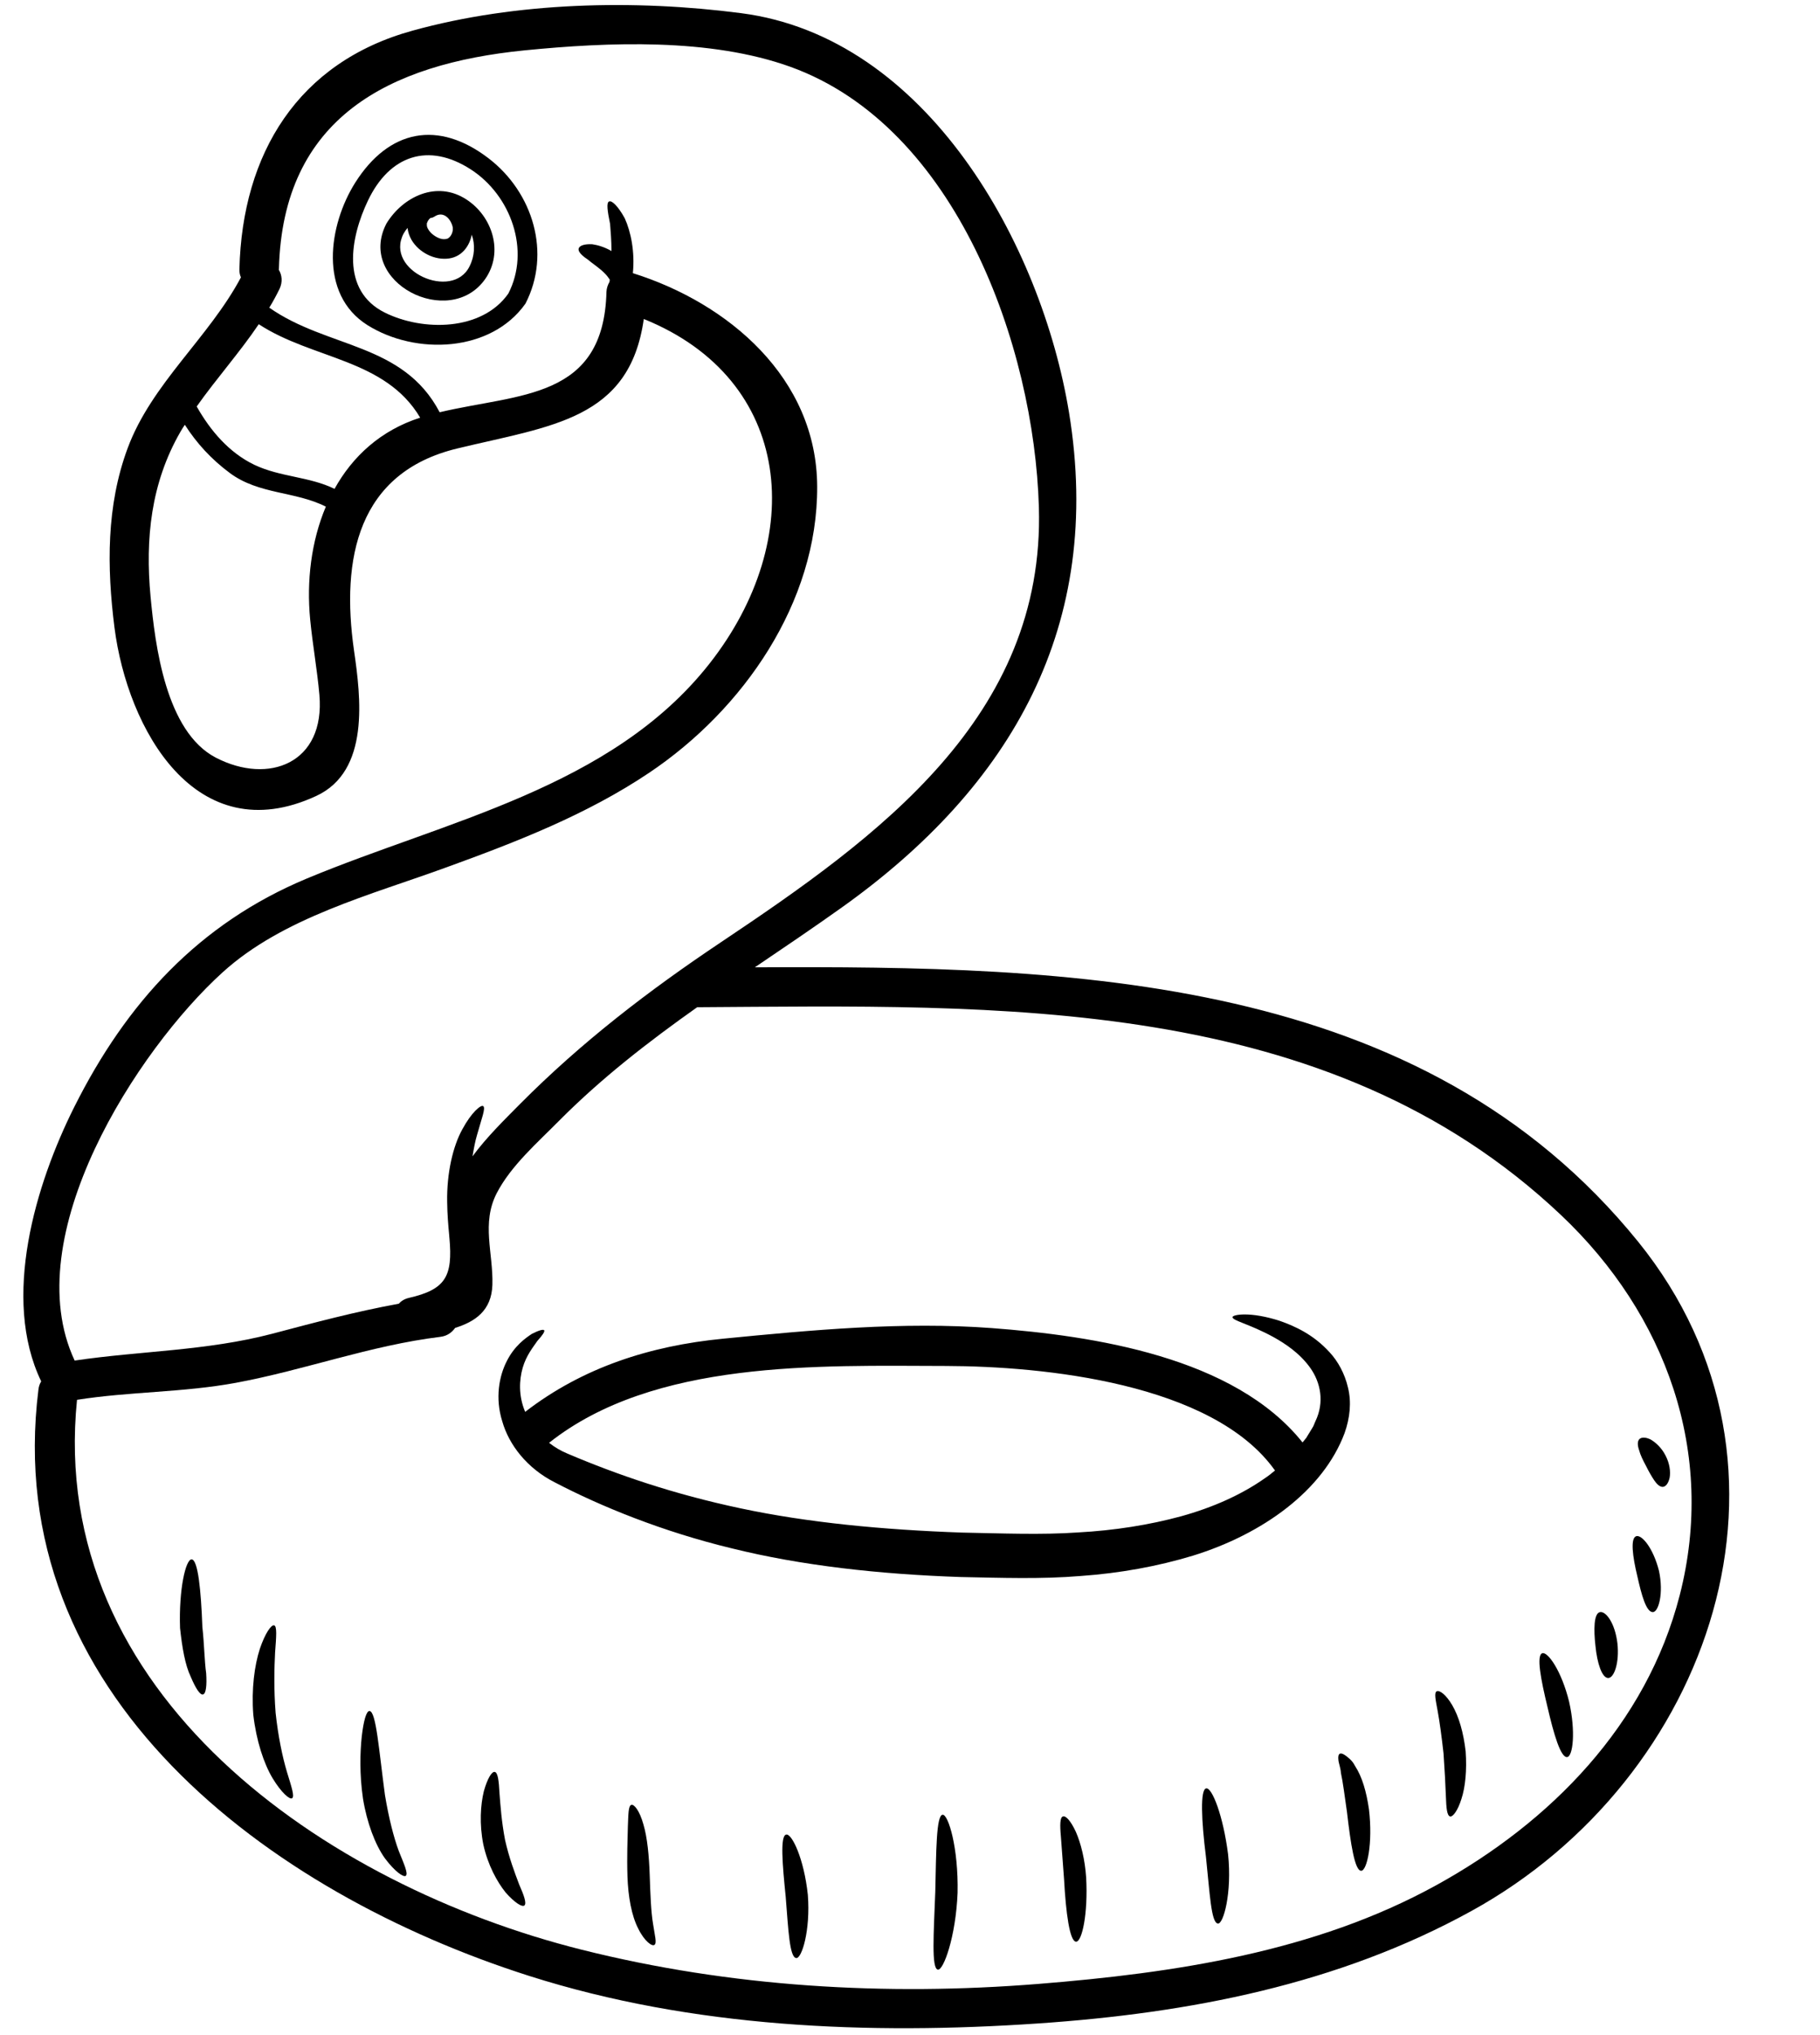 <?xml version="1.0" encoding="UTF-8"?><svg xmlns="http://www.w3.org/2000/svg" xmlns:xlink="http://www.w3.org/1999/xlink" height="120.7" preserveAspectRatio="xMidYMid meet" version="1.0" viewBox="12.0 3.7 108.0 120.7" width="108.0" zoomAndPan="magnify"><g id="change1_1"><path d="M 110.836 90.035 C 111.078 90.496 111.141 90.988 111.078 91.344 C 111 91.695 110.836 91.891 110.656 91.891 C 110.469 91.883 110.305 91.711 110.156 91.492 C 110 91.258 109.836 90.973 109.672 90.641 C 109.492 90.309 109.336 89.988 109.266 89.715 C 109.164 89.426 109.156 89.176 109.289 89.051 C 109.422 88.934 109.664 88.941 109.953 89.082 C 110.258 89.262 110.602 89.574 110.836 90.035" fill="inherit"/><path d="M 110.445 96.871 C 110.734 98.215 110.414 99.336 110.07 99.32 C 109.688 99.301 109.414 98.332 109.156 97.168 C 108.883 96.043 108.734 94.93 109.094 94.816 C 109.422 94.711 110.102 95.512 110.445 96.871" fill="inherit"/><path d="M 24.812 48.641 C 27.957 50.266 31.309 48.961 30.953 44.91 C 30.82 43.414 30.551 41.938 30.406 40.445 C 30.184 38.16 30.469 35.801 31.336 33.75 C 29.512 32.828 27.371 33.039 25.641 31.758 C 24.547 30.945 23.672 29.996 22.969 28.895 C 22.875 29.035 22.781 29.176 22.695 29.332 C 20.957 32.359 20.613 35.652 20.934 39.082 C 21.207 41.984 21.836 47.098 24.812 48.641 Z M 31.852 32.695 C 32.922 30.766 34.594 29.223 36.934 28.473 C 34.852 24.969 30.551 25.023 27.355 22.93 C 26.215 24.617 24.852 26.141 23.672 27.809 C 24.484 29.246 25.594 30.551 27.102 31.273 C 28.637 32 30.344 31.961 31.852 32.695 Z M 54.77 59.594 C 64.074 53.371 74.016 46.246 73.648 33.781 C 73.371 24.258 68.773 11.223 58.906 7.664 C 54.129 5.945 48.113 6.195 43.117 6.688 C 35.082 7.492 28.777 10.676 28.551 19.652 C 28.551 19.668 28.543 19.684 28.543 19.699 C 28.73 20.012 28.785 20.41 28.59 20.832 C 28.402 21.215 28.199 21.59 27.98 21.949 C 31.438 24.375 35.918 24.016 38.09 28.152 C 42.828 27.027 47.828 27.41 47.988 21.004 C 47.996 20.793 48.07 20.59 48.168 20.418 C 48.176 20.371 48.176 20.324 48.184 20.285 C 48.105 20.176 48.035 20.066 47.934 19.965 C 47.594 19.598 47.16 19.34 46.863 19.082 C 46.496 18.84 46.285 18.605 46.34 18.434 C 46.395 18.262 46.691 18.164 47.145 18.188 C 47.469 18.234 47.883 18.355 48.285 18.59 C 48.285 17.973 48.238 17.422 48.203 16.984 C 48.051 16.234 47.969 15.711 48.148 15.648 C 48.309 15.578 48.68 15.93 49.07 16.641 C 49.438 17.445 49.68 18.637 49.555 19.902 C 55.215 21.676 60.469 26.117 60.492 32.562 C 60.52 39.445 56.105 45.793 50.516 49.539 C 46.824 52.016 42.648 53.637 38.488 55.145 C 34.039 56.773 28.793 58.117 25.211 61.371 C 20.137 65.969 12.98 77.039 16.43 84.398 C 20.348 83.82 24.25 83.828 28.137 82.812 C 30.648 82.148 33.125 81.488 35.664 81.027 C 35.801 80.871 35.996 80.746 36.254 80.684 C 38.441 80.184 38.879 79.418 38.668 77.117 C 38.66 77.078 38.66 77.047 38.66 77.008 C 38.598 76.383 38.543 75.711 38.535 74.992 C 38.504 73.285 38.879 71.684 39.434 70.684 C 39.984 69.664 40.539 69.215 40.672 69.305 C 40.836 69.414 40.578 70.043 40.305 71.027 C 40.195 71.395 40.117 71.824 40.039 72.285 C 40.883 71.137 41.961 70.09 42.867 69.172 C 46.512 65.508 50.477 62.465 54.77 59.594 Z M 111.676 98.316 C 113.84 89.887 110.883 81.676 104.629 75.766 C 90.723 62.621 71.238 63.332 53.371 63.441 C 50.484 65.484 47.695 67.641 45.168 70.184 C 43.895 71.473 42.32 72.84 41.477 74.469 C 40.555 76.258 41.273 78.027 41.219 79.902 C 41.172 81.449 40.18 82.094 39.008 82.461 C 38.816 82.734 38.527 82.945 38.129 82.992 C 33.977 83.5 30.082 84.961 25.992 85.719 C 22.855 86.297 19.699 86.234 16.57 86.727 C 14.805 104.172 31.293 115.527 46.527 119.344 C 55.363 121.559 64.543 122.098 73.613 121.371 C 81.695 120.723 90.02 119.484 97.223 115.52 C 104.004 111.789 109.703 106.004 111.676 98.316 Z M 109.211 77.352 C 120.023 90.723 113.52 109.227 99.32 117.043 C 91.398 121.41 82.559 123.105 73.613 123.715 C 63.551 124.402 53.098 123.98 43.406 120.898 C 27.957 115.98 12.02 104.191 14.281 86.117 C 14.301 85.93 14.359 85.773 14.445 85.633 C 12.066 80.699 14.121 73.91 16.414 69.344 C 19.504 63.184 23.797 58.477 30.223 55.801 C 38.441 52.379 48.281 50.438 54.082 43.086 C 59.93 35.668 59.094 26.211 50.203 22.621 C 49.359 28.598 44.73 28.949 39.133 30.301 C 33.219 31.727 32.227 36.832 33.008 42.289 C 33.406 45.035 33.969 49.438 30.758 50.914 C 23.617 54.215 19.566 46.949 18.793 40.922 C 18.34 37.348 18.305 33.703 19.574 30.285 C 20.996 26.453 24.391 23.734 26.297 20.152 C 26.234 20.012 26.199 19.848 26.207 19.652 C 26.379 12.824 29.668 7.391 36.488 5.516 C 42.641 3.816 49.656 3.66 55.973 4.48 C 67.023 5.906 73.801 18.215 75.438 28.176 C 77.492 40.758 72.098 50.312 61.91 57.555 C 60.219 58.758 58.508 59.914 56.793 61.074 C 75.648 60.977 96.363 61.488 109.211 77.352" fill="inherit"/><path d="M 107.98 101.18 C 108.102 102.32 107.785 103.227 107.43 103.227 C 107.059 103.219 106.777 102.352 106.676 101.328 C 106.566 100.375 106.574 99.391 106.941 99.32 C 107.285 99.246 107.836 99.953 107.98 101.18" fill="inherit"/><path d="M 105.113 104.637 C 105.512 106.402 105.34 107.895 104.988 107.918 C 104.613 107.941 104.207 106.59 103.828 104.941 C 103.438 103.336 103.156 101.875 103.52 101.758 C 103.855 101.656 104.668 102.82 105.113 104.637" fill="inherit"/><path d="M 98.973 107.582 C 99.051 108.695 98.953 109.703 98.723 110.398 C 98.504 111.102 98.207 111.484 98.043 111.438 C 97.863 111.375 97.824 110.938 97.801 110.273 C 97.777 109.609 97.73 108.703 97.66 107.703 C 97.551 106.715 97.426 105.809 97.316 105.207 C 97.199 104.559 97.082 104.09 97.262 104.012 C 97.418 103.941 97.793 104.191 98.168 104.824 C 98.574 105.512 98.848 106.48 98.973 107.582" fill="inherit"/><path d="M 93.234 111.008 C 93.477 113.051 93.117 114.66 92.773 114.66 C 92.391 114.66 92.148 113.059 91.93 111.172 C 91.797 110.25 91.688 109.383 91.57 108.852 C 91.555 108.562 91.438 108.289 91.422 108.094 C 91.398 107.895 91.422 107.77 91.5 107.719 C 91.578 107.68 91.703 107.719 91.859 107.836 C 92.016 107.961 92.234 108.102 92.406 108.438 C 92.836 109.094 93.086 109.984 93.234 111.008" fill="inherit"/><path d="M 87.66 90.918 C 87.652 90.918 87.652 90.91 87.652 90.91 C 83.961 85.727 73.891 84.734 68.141 84.719 C 60.582 84.703 50.805 84.344 44.582 89.277 C 44.91 89.535 45.277 89.754 45.676 89.918 C 48.625 91.172 51.965 92.32 55.949 93.164 C 59.914 94.008 64.387 94.438 69.102 94.602 C 71.457 94.648 73.82 94.742 75.953 94.594 C 78.129 94.477 80.199 94.148 82.094 93.633 C 83.984 93.109 85.672 92.352 87.051 91.383 C 87.27 91.242 87.465 91.078 87.66 90.918 Z M 91.992 86.008 C 92.203 86.871 92.109 87.793 91.789 88.699 C 90.516 92.102 86.941 94.688 82.781 95.973 C 80.691 96.605 78.449 97.012 76.125 97.176 C 73.766 97.371 71.449 97.285 69.02 97.238 C 64.176 97.074 59.539 96.559 55.418 95.535 C 51.32 94.547 47.648 93.047 44.926 91.625 C 43.262 90.785 42.195 89.379 41.805 88.004 C 41.367 86.617 41.625 85.305 42.07 84.438 C 42.516 83.547 43.148 83.086 43.566 82.812 C 43.984 82.602 44.238 82.531 44.293 82.602 C 44.34 82.672 44.199 82.891 43.887 83.234 C 43.645 83.594 43.234 84.078 43.016 84.828 C 42.812 85.547 42.758 86.484 43.164 87.441 C 46.59 84.797 50.586 83.523 54.902 83.102 C 60.164 82.586 65.57 82.078 70.863 82.473 C 76.898 82.93 85.242 84.18 89.293 89.254 L 89.41 89.113 L 89.496 89.004 L 89.512 88.996 L 89.535 88.949 C 89.645 88.77 89.754 88.598 89.855 88.426 C 89.98 88.238 89.988 88.137 90.059 87.996 C 90.605 86.863 90.363 85.695 89.754 84.836 C 89.137 83.969 88.277 83.398 87.559 83 C 86.094 82.203 85.109 82.031 85.141 81.816 C 85.156 81.676 86.191 81.473 87.965 82.051 C 88.84 82.363 89.934 82.844 90.906 83.914 C 91.391 84.438 91.797 85.164 91.992 86.008" fill="inherit"/><path d="M 84.875 113.684 C 85.117 115.98 84.594 117.852 84.266 117.789 C 83.867 117.734 83.789 115.98 83.562 113.832 C 83.289 111.68 83.211 109.828 83.578 109.773 C 83.93 109.719 84.586 111.406 84.875 113.684" fill="inherit"/><path d="M 76.453 115.066 C 76.57 117.203 76.211 118.859 75.859 118.867 C 75.477 118.867 75.25 117.164 75.141 115.152 C 75.07 114.168 75 113.277 74.953 112.621 C 74.891 111.945 74.898 111.484 75.078 111.438 C 75.25 111.383 75.547 111.711 75.844 112.355 C 76.141 113.035 76.383 113.996 76.453 115.066" fill="inherit"/><path d="M 67.938 111.336 C 68.273 111.32 68.879 113.293 68.824 115.965 C 68.719 118.586 67.977 120.605 67.648 120.523 C 67.266 120.438 67.406 118.406 67.5 115.918 C 67.555 113.496 67.555 111.359 67.938 111.336" fill="inherit"/><path d="M 59.938 116.09 C 60.102 118.211 59.57 119.898 59.242 119.836 C 58.852 119.781 58.781 118.172 58.625 116.211 C 58.43 114.293 58.281 112.574 58.656 112.512 C 58.992 112.449 59.711 113.941 59.938 116.09" fill="inherit"/><path d="M 50.75 117.797 C 50.852 118.492 50.992 118.945 50.836 119.055 C 50.703 119.164 50.242 118.852 49.867 118.078 C 49.477 117.32 49.273 116.188 49.234 114.996 C 49.195 113.801 49.242 112.777 49.258 112.031 C 49.289 111.312 49.281 110.797 49.469 110.75 C 49.633 110.711 49.953 111.094 50.18 111.906 C 50.414 112.691 50.516 113.793 50.555 114.941 C 50.594 116.098 50.633 117.094 50.75 117.797" fill="inherit"/><path d="M 42.164 21.113 C 43.484 18.559 42.328 15.289 39.934 13.746 C 37.426 12.129 35.117 12.91 33.836 15.594 C 32.797 17.766 32.188 20.934 34.844 22.246 C 37.098 23.359 40.594 23.344 42.164 21.113 Z M 40.992 13.09 C 43.637 15.117 44.723 18.723 43.18 21.711 C 41.133 24.602 36.676 24.781 33.805 22.984 C 30.883 21.145 31.492 17.039 33.086 14.523 C 35.082 11.379 38.004 10.801 40.992 13.09" fill="inherit"/><path d="M 42.805 115.465 C 43.094 116.121 43.262 116.594 43.117 116.719 C 42.984 116.828 42.547 116.562 42.008 115.953 C 41.5 115.324 40.945 114.316 40.68 113.098 C 40.438 111.875 40.516 110.75 40.711 109.945 C 40.922 109.188 41.18 108.773 41.352 108.797 C 41.547 108.82 41.602 109.328 41.641 110.07 C 41.695 110.781 41.766 111.766 41.969 112.824 C 42.203 113.879 42.547 114.785 42.805 115.465" fill="inherit"/><path d="M 39.863 19.496 C 40.172 18.887 40.203 18.203 39.992 17.617 C 39.863 18.301 39.41 18.91 38.668 19.027 C 37.809 19.16 36.863 18.684 36.418 17.926 C 36.285 17.688 36.207 17.445 36.184 17.219 C 36.098 17.32 36.02 17.43 35.949 17.555 C 34.797 19.762 38.855 21.559 39.863 19.496 Z M 39.676 15.531 C 41.211 16.523 41.914 18.652 40.789 20.254 C 38.66 23.266 33.125 20.441 34.93 16.961 C 35.918 15.344 37.934 14.391 39.676 15.531 Z M 37.332 16.93 C 37.316 17.133 37.34 17.195 37.465 17.383 C 37.645 17.641 38.051 17.887 38.332 17.887 C 38.496 17.887 38.598 17.859 38.699 17.742 C 38.824 17.602 38.91 17.352 38.855 17.133 C 38.723 16.633 38.285 16.211 37.793 16.539 C 37.699 16.602 37.613 16.625 37.535 16.633 C 37.48 16.68 37.434 16.734 37.402 16.789 C 37.379 16.812 37.348 16.93 37.332 16.93" fill="inherit"/><path d="M 35.664 113.488 C 35.988 114.293 36.23 114.824 36.082 114.957 C 35.957 115.066 35.441 114.723 34.844 113.926 C 34.266 113.121 33.773 111.82 33.539 110.375 C 33.328 108.922 33.367 107.613 33.469 106.676 C 33.578 105.746 33.742 105.184 33.922 105.184 C 34.32 105.184 34.484 107.496 34.844 110.172 C 35.066 111.508 35.359 112.668 35.664 113.488" fill="inherit"/><path d="M 29.027 108.797 C 29.293 109.672 29.496 110.25 29.332 110.359 C 29.199 110.453 28.707 110.047 28.176 109.172 C 27.652 108.293 27.207 106.941 27.031 105.41 C 26.914 103.867 27.102 102.484 27.418 101.5 C 27.738 100.555 28.098 100.062 28.262 100.102 C 28.449 100.141 28.395 100.773 28.324 101.711 C 28.277 102.617 28.246 103.895 28.355 105.293 C 28.504 106.684 28.762 107.91 29.027 108.797" fill="inherit"/><path d="M 24.234 102.945 C 24.281 103.656 24.227 104.145 24.055 104.199 C 23.883 104.262 23.617 103.859 23.32 103.156 C 22.984 102.461 22.809 101.422 22.684 100.266 C 22.605 97.949 23.023 96.191 23.367 96.191 C 23.75 96.191 23.93 98.051 24.008 100.195 C 24.125 101.258 24.133 102.234 24.234 102.945" fill="inherit"/></g></svg>